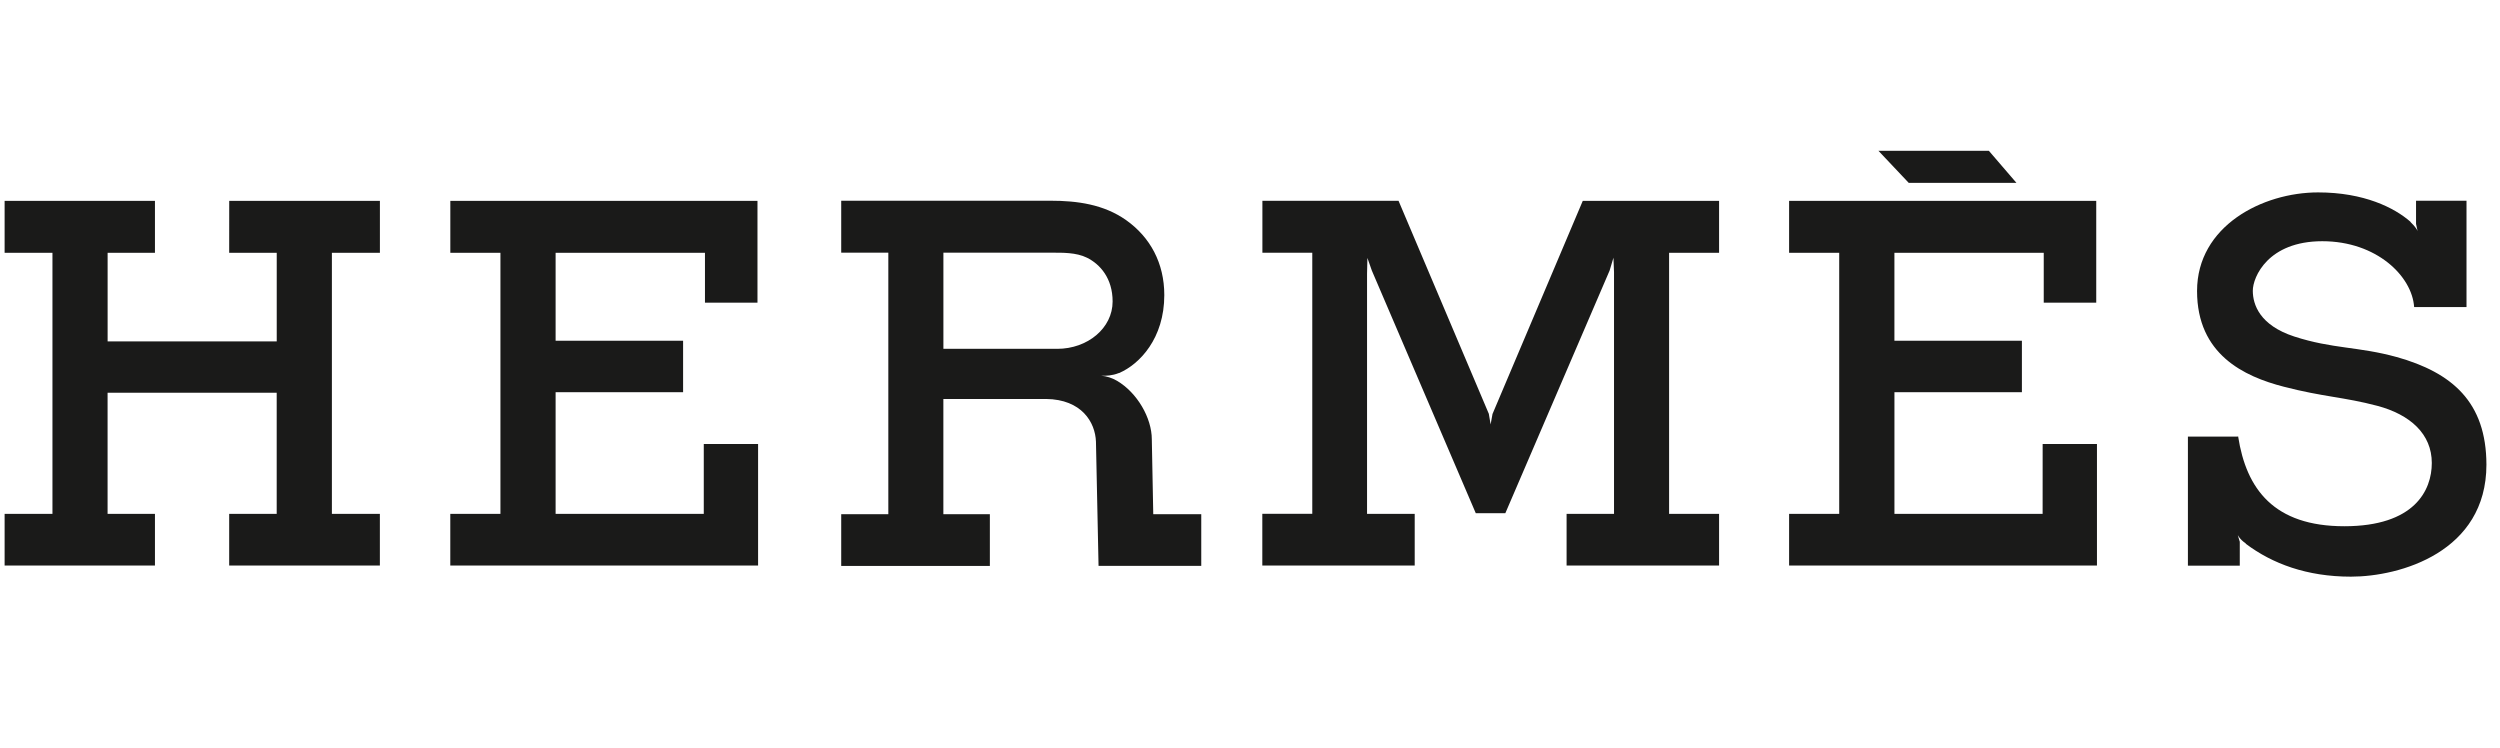 <svg width="214" height="64" viewBox="0 0 214 64" fill="none" xmlns="http://www.w3.org/2000/svg">
<g clip-path="url(#clip0_1_534)">
<path d="M19.618 21.639H23.688V29.226H9.212V21.639H13.264V17.194H0.395V21.639H4.49V43.986H0.395V48.41H13.264V43.986H9.209V33.618H23.685V43.986H19.618V48.41H32.517V43.986H28.41V21.639H32.52V17.194H19.621M174.848 43.986H162.164V33.572H173.075V29.166H162.162V21.639H174.944V25.91H179.438V17.194H153.147V21.639H157.436V43.986H153.147V48.41H179.5V38.009H174.851M64.892 38.009H60.243V43.986H47.56V33.572H58.473V29.166H47.56V21.639H60.345V25.91H64.84V17.194H38.548V21.639H42.837V43.986H38.545V48.41H64.892M163.387 15.653H172.607L170.249 12.911H160.797M205.142 30.56C201.925 29.665 199.652 29.869 196.38 28.803C193.425 27.836 192.84 26.064 192.84 24.889C192.84 23.709 194.144 20.648 198.788 20.648C203.437 20.648 206.478 23.646 206.65 26.286L206.669 26.274V26.286H211.133V17.185H206.813V19.168L206.948 19.786C206.918 19.696 206.795 19.447 206.339 19.005C206.333 18.996 206.333 18.99 206.333 18.981C204.963 17.78 202.352 16.47 198.428 16.47C193.671 16.47 188.068 19.348 188.068 24.91C188.068 30.332 192.082 32.224 195.487 33.101C198.898 33.984 200.638 33.984 203.483 34.735C206.322 35.486 208.162 37.156 208.162 39.631C208.162 41.974 206.684 45.046 200.675 45.046C194.656 45.046 192.28 41.88 191.583 37.351L191.534 37.372H187.285V48.419H191.725V46.353L191.712 46.338L191.553 45.791C191.553 45.791 191.712 46.16 192.218 46.503L192.261 46.563C194.508 48.245 197.458 49.362 201.238 49.362C205.456 49.362 212.838 47.251 212.838 39.772C212.827 34.42 209.913 31.897 205.142 30.557V30.56ZM134.1 43.986V48.41H147.153V43.986H142.874V21.639H147.153V17.194H135.485L127.758 35.438L127.597 36.333L127.444 35.423L119.716 17.191H108.061V21.636H112.331V43.983H108.054V48.407H121.099V43.986H117.019V23.436L117.05 22.078L117.429 23.159L126.326 43.929H128.857L137.785 23.153L138.111 22.06L138.16 23.291V43.986" fill="#1A1A19"/>
<path d="M98.595 37.609C98.595 35.777 97.343 33.614 95.621 32.599C95.201 32.35 94.727 32.2 94.236 32.16C94.655 32.185 95.221 32.154 95.754 31.938C95.772 31.931 95.79 31.927 95.809 31.926C97.552 31.169 99.664 28.968 99.664 25.258C99.664 22.516 98.454 20.303 96.4 18.846C94.479 17.488 92.201 17.182 89.926 17.182H72.008V21.627H76.041V44.018H72.008V48.446H84.732V44.015H80.752V34.152H89.547C92.58 34.188 93.753 36.134 93.814 37.807L94.036 48.44H102.828V44.018H98.719L98.595 37.609ZM90.499 29.86H80.755V21.63H89.975C90.93 21.63 92.118 21.6 93.045 22.06C94.178 22.621 95.24 23.832 95.24 25.808C95.24 28.091 93.097 29.86 90.499 29.86Z" fill="#1A1A19"/>
</g>
<defs>
<clipPath id="clip0_1_534">
<rect width="213.694" height="63.789" fill="white" transform="translate(0.181 0.135)"/>
</clipPath>
</defs>
</svg>
